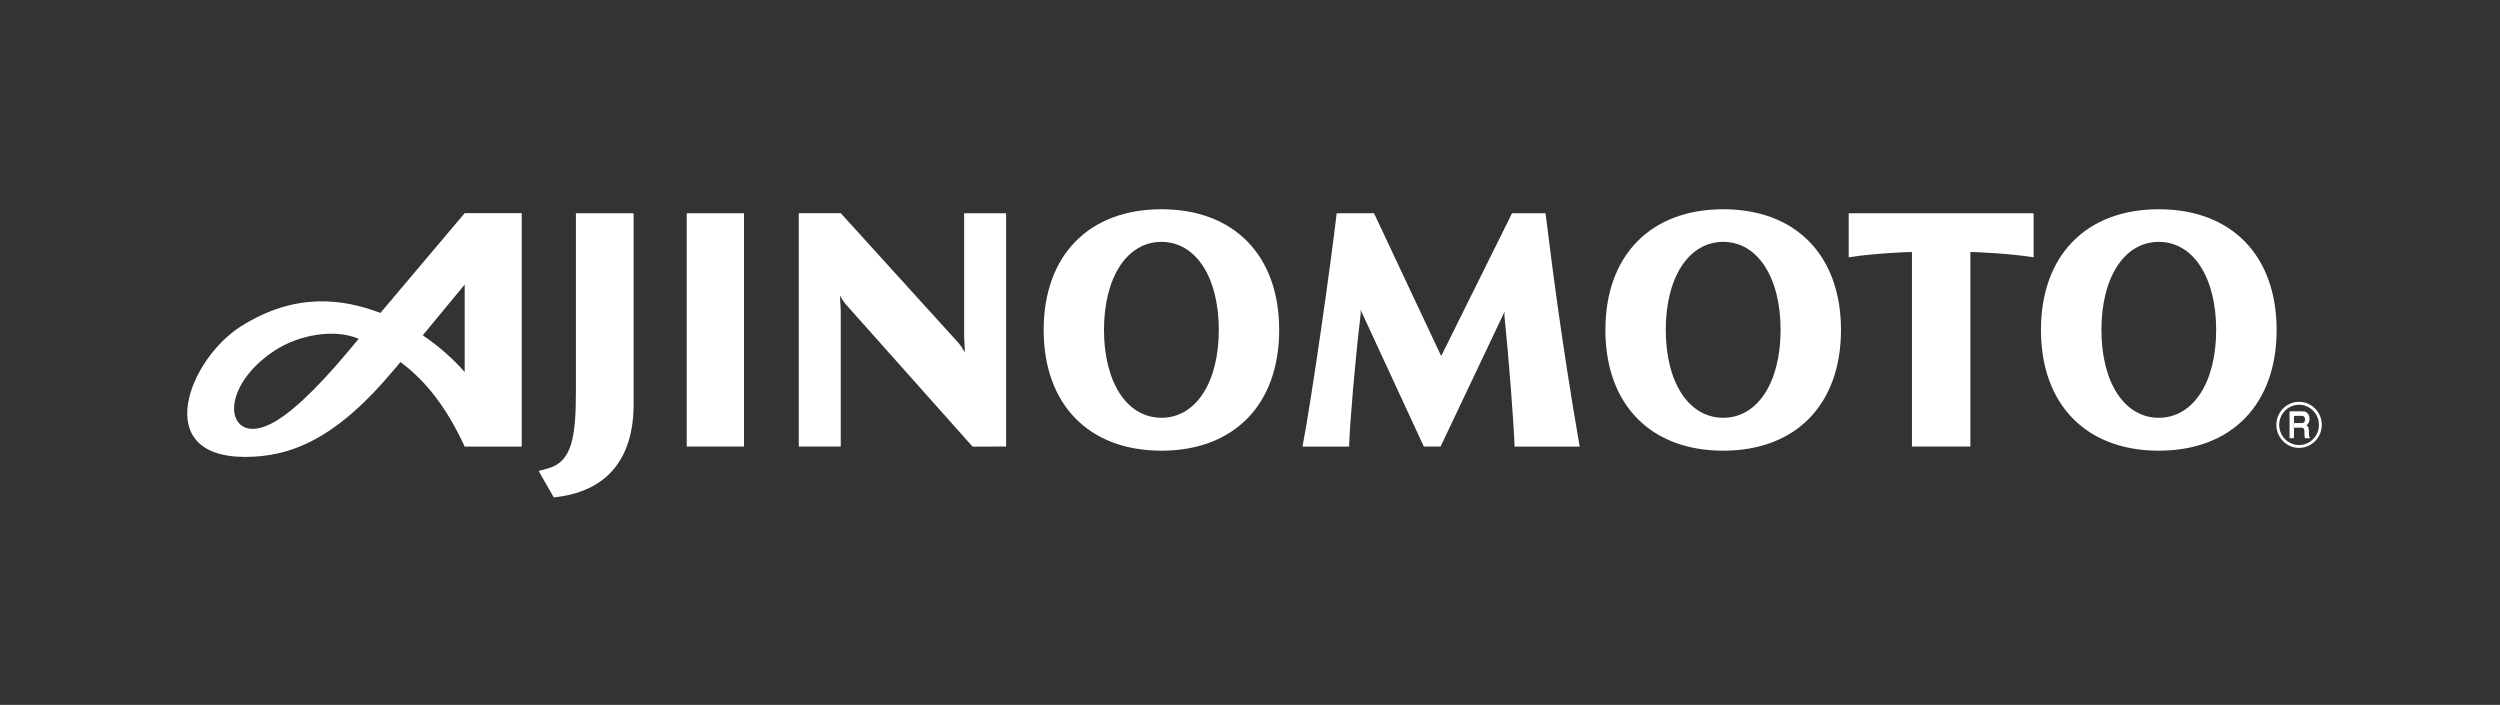 <svg xmlns="http://www.w3.org/2000/svg" width="227" height="64" viewBox="0 0 227 64" fill="none"><rect x="0" y="0" width="227" height="64" fill="#333333" stroke="none"/><path d="M52.293 35.488C52.293 39.788 51.91 41.942 49.731 42.541L48.908 42.764L50.283 45.166L50.723 45.109C55.175 44.497 57.531 41.598 57.531 36.712V19.363H52.293V35.488ZM62.355 40.546H67.555V19.362H62.355V40.546ZM110.668 29.952C110.668 34.73 108.576 37.935 105.461 37.935C102.34 37.935 100.242 34.73 100.242 29.952C100.242 25.173 102.34 21.962 105.461 21.962C108.576 21.962 110.668 25.173 110.668 29.952ZM105.461 19C98.86 19 94.765 23.198 94.765 29.958C94.765 36.724 98.861 40.922 105.461 40.922C112.055 40.922 116.15 36.724 116.15 29.958C116.15 23.198 112.055 19 105.461 19ZM161.678 29.952C161.678 34.73 159.58 37.935 156.472 37.935C153.344 37.935 151.252 34.73 151.252 29.952C151.252 25.173 153.344 21.962 156.471 21.962C159.58 21.962 161.678 25.173 161.678 29.952ZM156.471 19C149.871 19 145.77 23.198 145.77 29.958C145.77 36.724 149.871 40.922 156.471 40.922C163.066 40.922 167.161 36.724 167.161 29.958C167.161 23.198 163.066 19 156.471 19ZM201.228 29.952C201.228 34.73 199.137 37.935 196.015 37.935C192.9 37.935 190.809 34.73 190.809 29.952C190.809 25.173 192.9 21.962 196.015 21.962C199.137 21.962 201.228 25.173 201.228 29.952ZM196.015 19C189.421 19 185.32 23.198 185.32 29.958C185.32 36.724 189.421 40.922 196.015 40.922C202.616 40.922 206.717 36.724 206.717 29.958C206.717 23.198 202.616 19 196.015 19ZM38.387 30.446C39.844 28.687 41.47 26.719 42.193 25.839V33.772C41.064 32.508 39.786 31.391 38.387 30.446ZM32.565 30.765C29.493 34.524 27.025 37.034 25.084 38.212C20.638 40.92 19.413 35.466 24.946 31.828C27.094 30.42 30.347 29.802 32.565 30.765ZM42.193 19.354C42.193 19.354 37.407 25.011 34.543 28.413C31.202 27.159 26.918 26.477 21.919 29.605C17.19 32.561 13.635 41.448 22.195 41.487C26.441 41.506 30.574 39.817 35.799 33.542C35.949 33.363 36.219 33.045 36.364 32.873C38.694 34.606 40.566 37.027 42.193 40.55H47.374V19.353L42.193 19.354ZM178.91 40.546V22.88C179.438 22.88 182.503 23.02 184.651 23.363V19.362H167.863V23.363C170.005 23.02 173.076 22.88 173.604 22.88V40.546H178.91ZM136.626 28.278L130.804 40.548H129.284L123.531 28.112C123.549 28.233 123.556 28.386 123.549 28.533C123.072 32.425 122.551 38.504 122.5 40.549H118.268C119.096 36.267 120.887 23.614 121.37 19.365H124.761L130.86 32.329L137.292 19.365H140.337C140.865 23.608 141.732 30.718 143.434 40.549H137.524C137.455 38.44 136.99 32.42 136.607 28.705C136.597 28.562 136.603 28.419 136.626 28.278ZM87.035 31.142C87.224 31.365 87.449 31.709 87.613 32.002L87.544 30.581V19.362H91.356V40.546L88.31 40.552L76.917 27.765C76.691 27.536 76.44 27.141 76.27 26.854L76.34 28.236V40.545H72.527V19.361H76.345L87.035 31.142ZM210.819 38.58C210.819 37.427 209.889 36.484 208.759 36.484C208.211 36.485 207.686 36.706 207.298 37.099C206.911 37.492 206.693 38.025 206.692 38.58H206.95C206.952 38.095 207.143 37.63 207.482 37.287C207.821 36.944 208.28 36.752 208.759 36.752C209.236 36.753 209.694 36.946 210.032 37.289C210.37 37.632 210.56 38.096 210.561 38.58H210.819ZM210.561 38.58C210.56 39.065 210.371 39.529 210.033 39.872C209.695 40.215 209.237 40.408 208.759 40.409C208.281 40.409 207.821 40.217 207.482 39.874C207.143 39.531 206.952 39.066 206.95 38.58H206.692C206.694 39.135 206.913 39.666 207.301 40.058C207.688 40.45 208.212 40.67 208.759 40.67C209.305 40.668 209.828 40.447 210.213 40.055C210.599 39.664 210.816 39.134 210.819 38.58H210.561Z" fill="white"></path><path d="M208.293 38.83H208.268V38.416H208.293V37.76H209.003C209.248 37.76 209.298 37.957 209.298 38.085C209.298 38.321 209.191 38.416 208.971 38.416H208.293V38.83H208.921C209.223 38.83 209.241 38.958 209.241 39.295C209.241 39.537 209.254 39.665 209.285 39.786H209.738V39.716C209.65 39.678 209.65 39.588 209.65 39.232C209.65 38.773 209.568 38.703 209.405 38.614C209.593 38.531 209.706 38.301 209.706 38.034C209.706 37.824 209.612 37.346 209.084 37.346H207.891V39.786H208.293V38.83Z" fill="white"></path><path d="M208.268 38.416V38.83H208.293V38.416H208.268Z" fill="white"></path></svg>